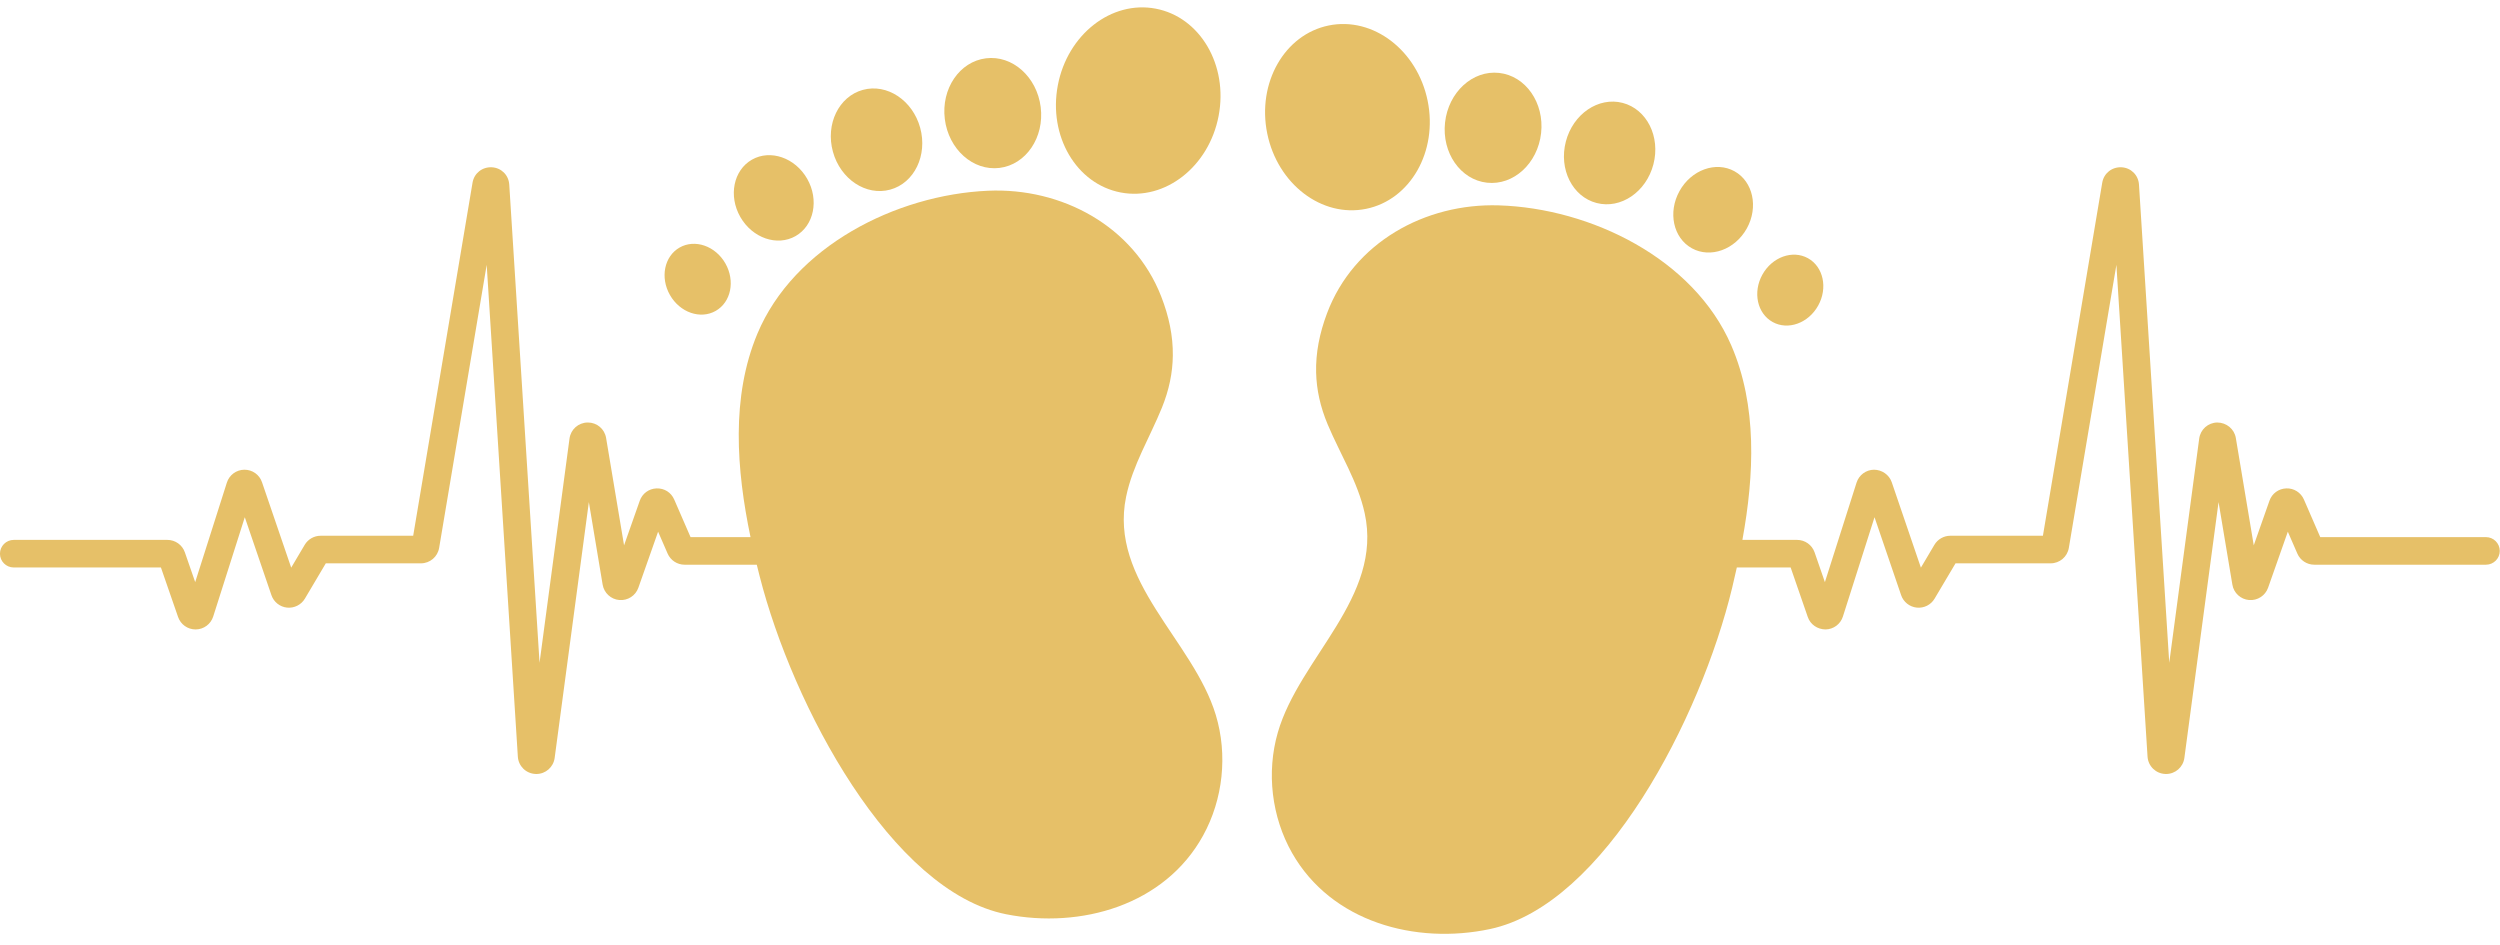 <?xml version="1.0" encoding="UTF-8" standalone="no"?><svg xmlns="http://www.w3.org/2000/svg" xmlns:xlink="http://www.w3.org/1999/xlink" fill="#000000" height="155.6" preserveAspectRatio="xMidYMid meet" version="1" viewBox="28.8 172.5 411.7 155.6" width="411.7" zoomAndPan="magnify"><g fill="#e6c068" id="change1_1"><path d="M 291.727 205.93 C 295.707 206.969 299.898 204.117 301.082 199.566 C 302.27 195.016 300.004 190.484 296.02 189.445 C 292.039 188.41 287.848 191.258 286.664 195.812 C 285.477 200.363 287.742 204.895 291.727 205.93" fill="inherit"/><path d="M 193.402 200.152 C 197.766 199.613 200.801 195.133 200.184 190.148 C 199.566 185.164 195.531 181.559 191.172 182.102 C 186.809 182.641 183.773 187.117 184.391 192.102 C 185.008 197.086 189.043 200.691 193.402 200.152" fill="inherit"/><path d="M 213.363 204.199 C 220.676 205.59 227.895 199.941 229.484 191.582 C 231.078 183.223 226.438 175.316 219.125 173.926 C 211.812 172.535 204.594 178.184 203.004 186.543 C 201.41 194.902 206.051 202.809 213.363 204.199" fill="inherit"/><path d="M 273.68 202.586 C 278.047 203.07 282.035 199.414 282.59 194.422 C 283.141 189.43 280.047 184.992 275.68 184.508 C 271.312 184.023 267.324 187.68 266.77 192.672 C 266.219 197.664 269.312 202.105 273.68 202.586" fill="inherit"/><path d="M 320.715 225.527 C 323.25 226.938 326.613 225.723 328.219 222.82 C 329.828 219.922 329.074 216.43 326.535 215.023 C 323.996 213.617 320.637 214.828 319.027 217.73 C 317.422 220.629 318.176 224.121 320.715 225.527" fill="inherit"/><path d="M 307.41 213.383 C 310.473 215.078 314.527 213.613 316.469 210.113 C 318.406 206.613 317.496 202.402 314.434 200.703 C 311.371 199.008 307.316 200.469 305.379 203.969 C 303.438 207.473 304.348 211.684 307.41 213.383" fill="inherit"/><path d="M 214.246 254.309 C 215.312 249.133 218.156 244.531 220.145 239.637 C 221.328 236.715 221.91 233.879 221.941 231.051 C 221.98 227.828 221.312 224.617 220.023 221.312 C 215.484 209.691 203.605 203.375 191.504 203.91 C 176.328 204.582 159.523 213.117 153.527 227.453 C 149.172 237.875 150.07 249.812 152.395 260.953 L 142.52 260.953 L 139.828 254.758 C 139.324 253.602 138.215 252.887 136.922 252.93 C 135.66 252.973 134.574 253.77 134.156 254.961 L 131.57 262.309 L 128.613 244.625 C 128.367 243.145 127.109 242.078 125.609 242.078 C 125.594 242.078 125.574 242.078 125.559 242.078 C 124.039 242.105 122.789 243.215 122.586 244.723 L 117.652 281.648 L 112.664 202.898 C 112.566 201.324 111.352 200.125 109.781 200.047 C 108.207 199.98 106.875 201.031 106.617 202.586 L 96.844 260.727 L 81.602 260.727 C 80.531 260.727 79.527 261.297 78.98 262.219 L 76.754 265.98 L 71.949 251.918 C 71.527 250.668 70.367 249.844 69.035 249.852 C 67.715 249.867 66.559 250.723 66.16 251.977 L 60.945 268.367 L 59.246 263.465 C 58.824 262.234 57.664 261.41 56.367 261.41 L 31.066 261.41 C 29.812 261.41 28.793 262.43 28.793 263.684 C 28.793 264.938 29.812 265.953 31.066 265.953 L 55.301 265.953 L 58.125 274.105 C 58.551 275.336 59.703 276.156 61.004 276.156 C 61.016 276.156 61.031 276.156 61.043 276.156 C 62.359 276.141 63.512 275.285 63.91 274.031 L 69.113 257.676 L 73.5 270.516 C 73.883 271.637 74.891 272.441 76.07 272.562 C 77.246 272.68 78.402 272.105 79.008 271.086 L 82.453 265.27 L 98.109 265.27 C 99.605 265.27 100.867 264.199 101.117 262.727 L 108.949 216.113 L 114.078 297.102 C 114.176 298.676 115.438 299.902 117.016 299.957 C 117.051 299.957 117.086 299.961 117.125 299.961 C 118.648 299.961 119.938 298.84 120.141 297.312 L 125.773 255.184 L 128.043 268.777 C 128.273 270.148 129.402 271.191 130.785 271.312 C 132.172 271.43 133.465 270.602 133.926 269.289 L 137.176 260.059 L 138.742 263.66 C 139.227 264.777 140.324 265.496 141.539 265.496 L 153.426 265.496 C 153.578 266.121 153.734 266.742 153.891 267.359 C 159.344 288.77 175.598 319.305 194.492 323.059 C 206.789 325.5 220.602 321.57 226.918 310.113 C 230.223 304.125 230.996 296.789 229.016 290.238 C 225.297 277.945 211.383 268.207 214.246 254.309" fill="inherit"/><path d="M 253.773 206.891 C 261.066 205.406 265.605 197.441 263.906 189.102 C 262.207 180.766 254.918 175.211 247.621 176.695 C 240.328 178.184 235.789 186.145 237.488 194.484 C 239.188 202.82 246.477 208.379 253.773 206.891" fill="inherit"/><path d="M 146.668 223.695 C 149.188 222.258 149.898 218.758 148.254 215.875 C 146.609 212.996 143.23 211.828 140.715 213.266 C 138.191 214.703 137.484 218.207 139.129 221.086 C 140.773 223.969 144.148 225.137 146.668 223.695" fill="inherit"/><path d="M 175.402 203.727 C 179.371 202.641 181.578 198.078 180.336 193.543 C 179.09 189.008 174.863 186.211 170.895 187.301 C 166.926 188.391 164.719 192.949 165.965 197.484 C 167.207 202.02 171.434 204.816 175.402 203.727" fill="inherit"/><path d="M 159.812 211.379 C 162.855 209.641 163.711 205.418 161.727 201.941 C 159.742 198.469 155.668 197.059 152.629 198.793 C 149.586 200.531 148.73 204.754 150.715 208.23 C 152.699 211.703 156.773 213.113 159.812 211.379" fill="inherit"/><path d="M 438.188 260.953 L 410.898 260.953 L 408.207 254.758 C 407.703 253.602 406.555 252.875 405.301 252.93 C 404.039 252.973 402.953 253.77 402.535 254.961 L 399.949 262.305 L 396.996 244.625 C 396.742 243.125 395.445 242.09 393.938 242.078 C 392.418 242.105 391.168 243.219 390.965 244.723 L 386.031 281.648 L 381.047 202.898 C 380.945 201.324 379.73 200.125 378.16 200.047 C 376.59 199.98 375.258 201.031 374.996 202.586 L 365.227 260.727 L 349.98 260.727 C 348.914 260.727 347.906 261.297 347.359 262.219 L 345.133 265.98 L 340.332 251.914 C 339.906 250.668 338.707 249.863 337.414 249.852 C 336.094 249.867 334.941 250.723 334.539 251.977 L 329.324 268.367 L 327.629 263.465 C 327.203 262.234 326.047 261.41 324.746 261.41 L 315.738 261.41 C 317.699 250.66 318.199 239.289 313.902 229.371 C 307.727 215.113 290.812 206.797 275.629 206.32 C 263.52 205.941 251.723 212.41 247.336 224.09 C 246.09 227.41 245.461 230.629 245.539 233.848 C 245.609 236.676 246.227 239.508 247.449 242.41 C 249.5 247.281 252.406 251.848 253.535 257.008 C 256.578 270.871 242.789 280.785 239.23 293.129 C 237.336 299.699 238.203 307.023 241.582 312.973 C 248.051 324.348 261.91 328.098 274.172 325.496 C 293.02 321.5 308.875 290.758 314.055 269.281 C 314.32 268.184 314.574 267.074 314.82 265.953 L 323.684 265.953 L 326.504 274.105 C 326.934 275.352 328.102 276.141 329.422 276.156 C 330.738 276.141 331.891 275.289 332.289 274.031 L 337.496 257.676 L 341.879 270.516 C 342.262 271.637 343.273 272.441 344.453 272.562 C 345.637 272.684 346.785 272.105 347.387 271.086 L 350.836 265.27 L 366.492 265.27 C 367.984 265.27 369.25 264.199 369.496 262.727 L 377.328 216.113 L 382.457 297.102 C 382.559 298.676 383.82 299.902 385.395 299.957 C 385.43 299.957 385.469 299.961 385.504 299.961 C 387.031 299.961 388.32 298.84 388.523 297.312 L 394.152 255.184 L 396.426 268.777 C 396.652 270.148 397.781 271.191 399.168 271.312 C 400.551 271.43 401.844 270.602 402.309 269.289 L 405.559 260.059 L 407.125 263.66 C 407.605 264.777 408.703 265.496 409.922 265.496 L 438.188 265.496 C 439.441 265.496 440.461 264.48 440.461 263.227 C 440.461 261.973 439.441 260.953 438.188 260.953" fill="inherit"/></g></svg>